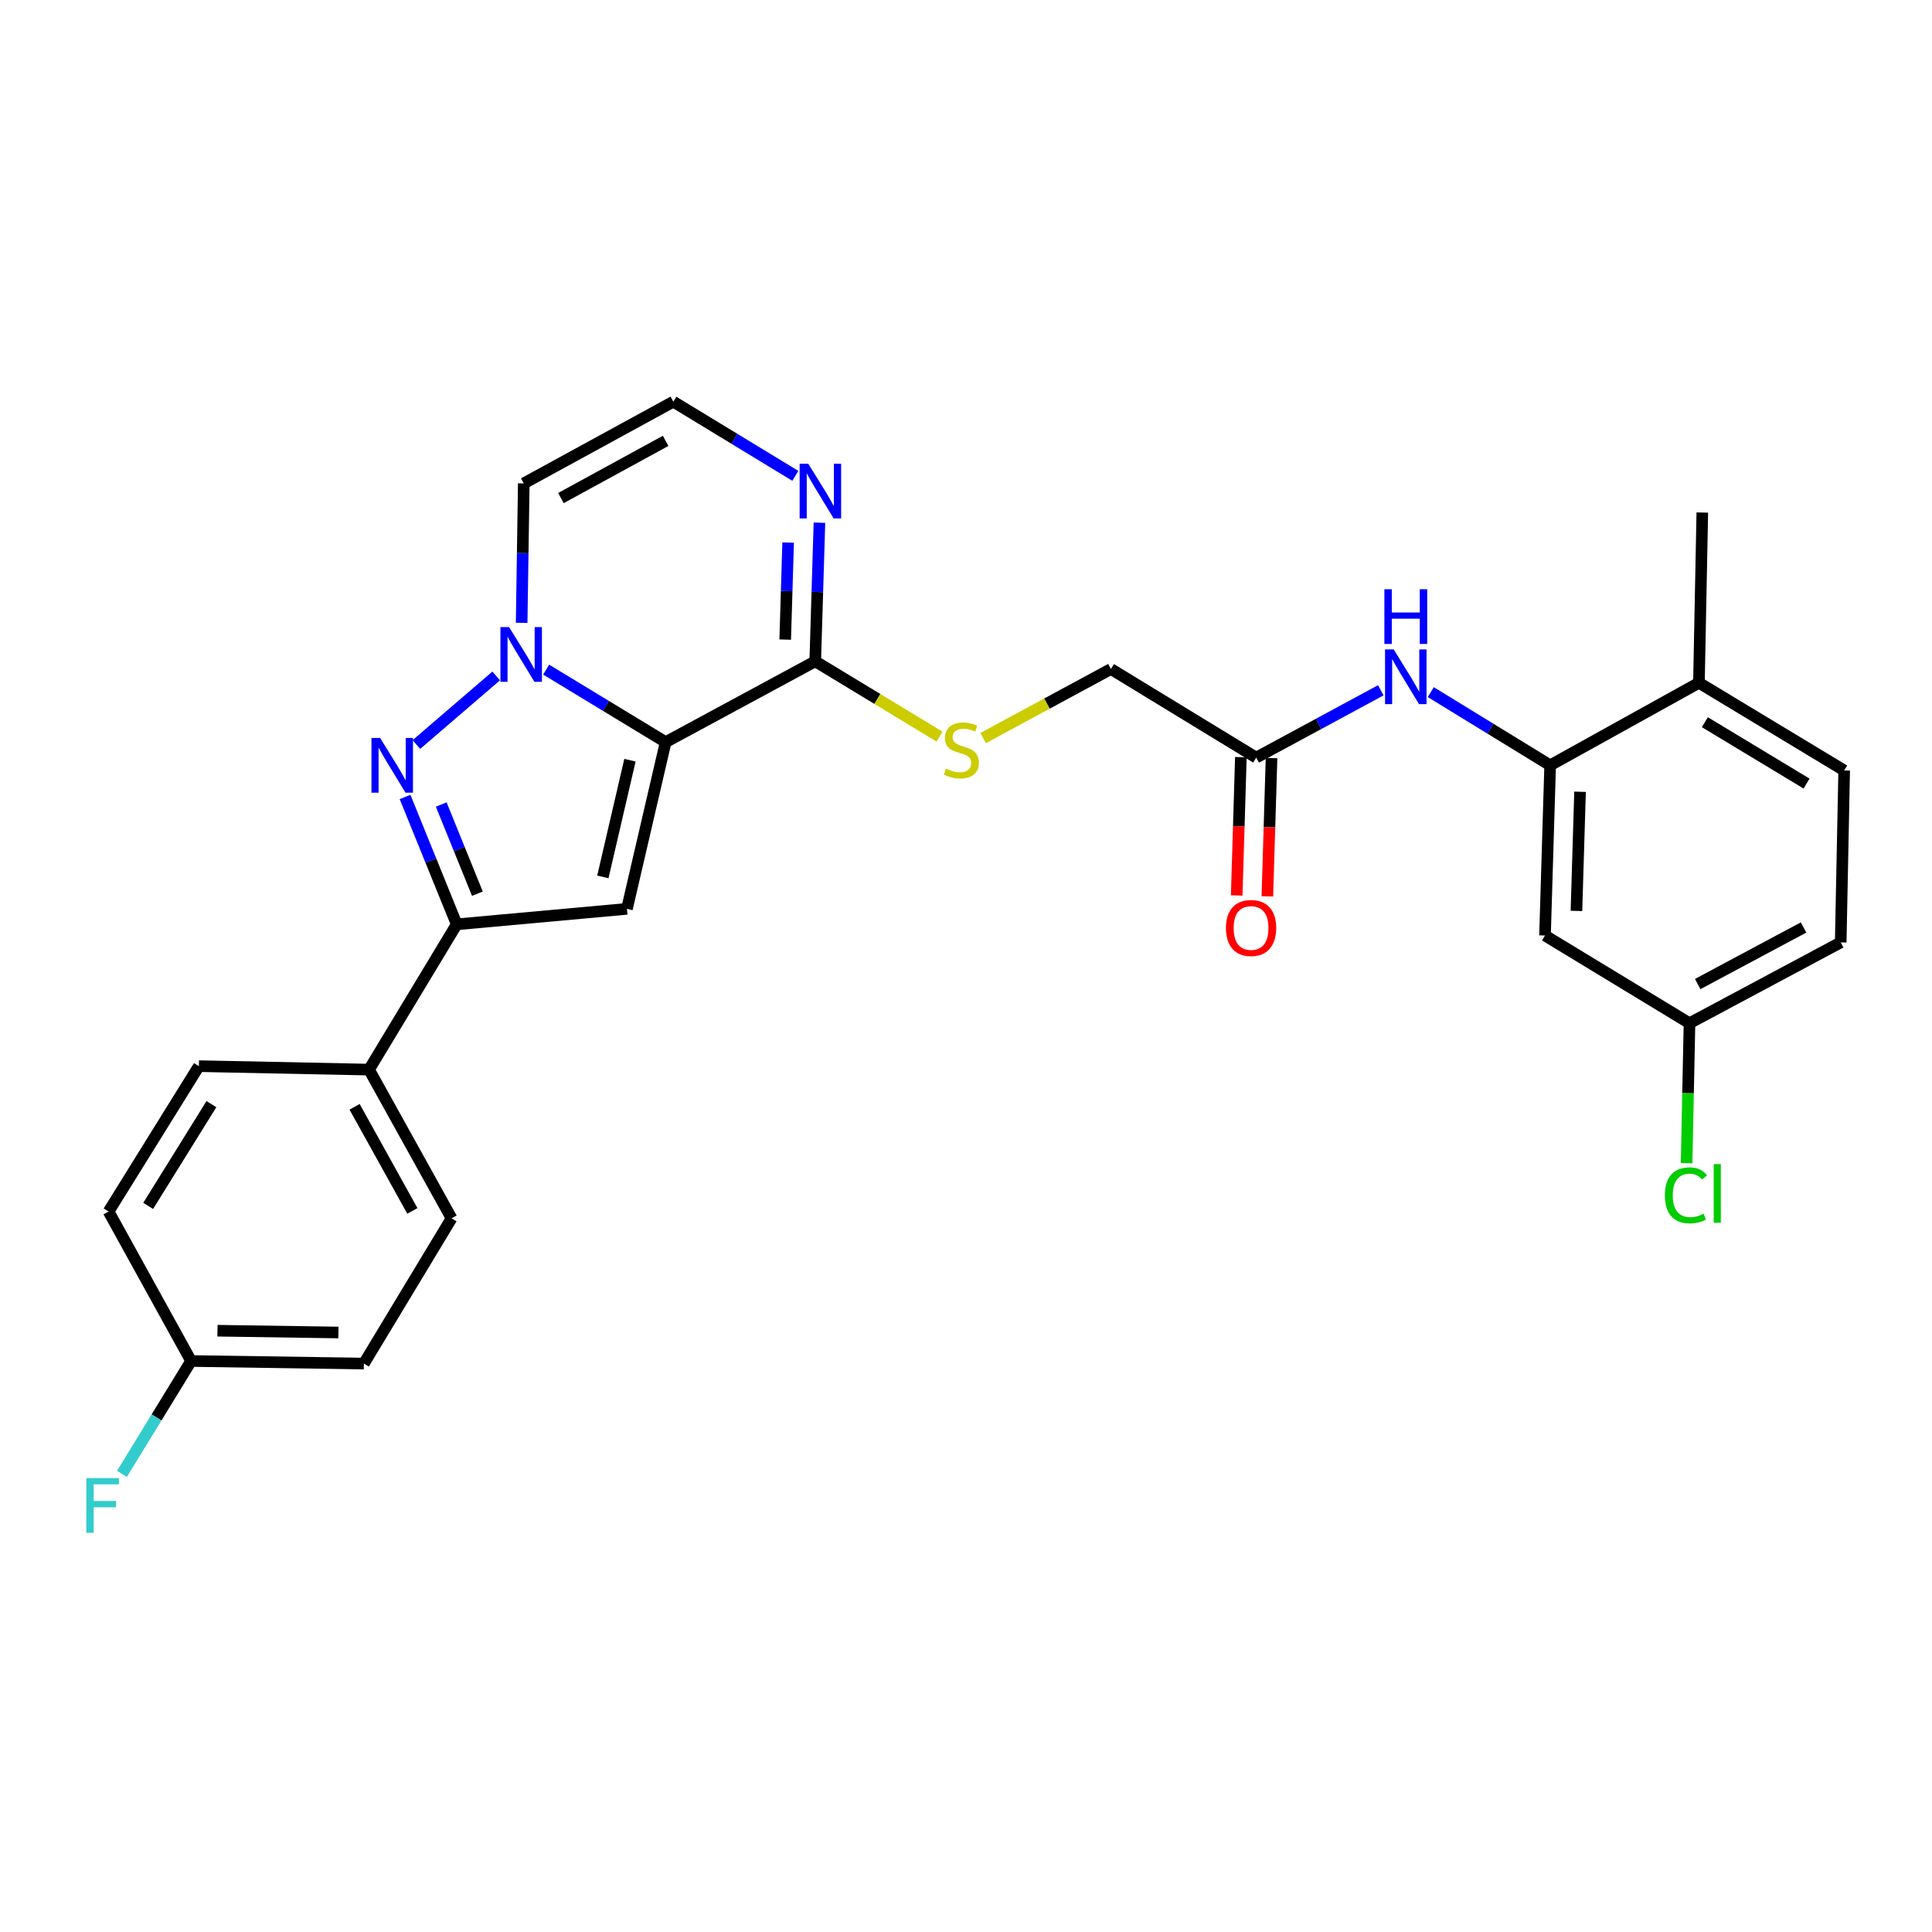 <?xml version='1.0' encoding='iso-8859-1'?>
<svg version='1.1' baseProfile='full'
              xmlns='http://www.w3.org/2000/svg'
                      xmlns:rdkit='http://www.rdkit.org/xml'
                      xmlns:xlink='http://www.w3.org/1999/xlink'
                  xml:space='preserve'
width='1000px' height='1000px' viewBox='0 0 1000 1000'>
<!-- END OF HEADER -->
<rect style='opacity:1.0;fill:#FFFFFF;stroke:none' width='1000' height='1000' x='0' y='0'> </rect>
<path class='bond-0' d='M 344.536,384.127 L 313.612,365.359' style='fill:none;fill-rule:evenodd;stroke:#000000;stroke-width:6px;stroke-linecap:butt;stroke-linejoin:miter;stroke-opacity:1' />
<path class='bond-0' d='M 313.612,365.359 L 282.687,346.591' style='fill:none;fill-rule:evenodd;stroke:#0000FF;stroke-width:6px;stroke-linecap:butt;stroke-linejoin:miter;stroke-opacity:1' />
<path class='bond-2' d='M 344.536,384.127 L 324.501,470.424' style='fill:none;fill-rule:evenodd;stroke:#000000;stroke-width:6px;stroke-linecap:butt;stroke-linejoin:miter;stroke-opacity:1' />
<path class='bond-2' d='M 326.063,393.48 L 312.038,453.888' style='fill:none;fill-rule:evenodd;stroke:#000000;stroke-width:6px;stroke-linecap:butt;stroke-linejoin:miter;stroke-opacity:1' />
<path class='bond-4' d='M 344.536,384.127 L 421.967,342.292' style='fill:none;fill-rule:evenodd;stroke:#000000;stroke-width:6px;stroke-linecap:butt;stroke-linejoin:miter;stroke-opacity:1' />
<path class='bond-1' d='M 256.82,349.87 L 215.527,385.367' style='fill:none;fill-rule:evenodd;stroke:#0000FF;stroke-width:6px;stroke-linecap:butt;stroke-linejoin:miter;stroke-opacity:1' />
<path class='bond-7' d='M 270.008,322.372 L 270.555,286.29' style='fill:none;fill-rule:evenodd;stroke:#0000FF;stroke-width:6px;stroke-linecap:butt;stroke-linejoin:miter;stroke-opacity:1' />
<path class='bond-7' d='M 270.555,286.29 L 271.101,250.208' style='fill:none;fill-rule:evenodd;stroke:#000000;stroke-width:6px;stroke-linecap:butt;stroke-linejoin:miter;stroke-opacity:1' />
<path class='bond-28' d='M 209.656,412.505 L 223.026,445.47' style='fill:none;fill-rule:evenodd;stroke:#0000FF;stroke-width:6px;stroke-linecap:butt;stroke-linejoin:miter;stroke-opacity:1' />
<path class='bond-28' d='M 223.026,445.47 L 236.395,478.434' style='fill:none;fill-rule:evenodd;stroke:#000000;stroke-width:6px;stroke-linecap:butt;stroke-linejoin:miter;stroke-opacity:1' />
<path class='bond-28' d='M 228.383,416.426 L 237.741,439.501' style='fill:none;fill-rule:evenodd;stroke:#0000FF;stroke-width:6px;stroke-linecap:butt;stroke-linejoin:miter;stroke-opacity:1' />
<path class='bond-28' d='M 237.741,439.501 L 247.1,462.577' style='fill:none;fill-rule:evenodd;stroke:#000000;stroke-width:6px;stroke-linecap:butt;stroke-linejoin:miter;stroke-opacity:1' />
<path class='bond-3' d='M 324.501,470.424 L 236.395,478.434' style='fill:none;fill-rule:evenodd;stroke:#000000;stroke-width:6px;stroke-linecap:butt;stroke-linejoin:miter;stroke-opacity:1' />
<path class='bond-13' d='M 236.395,478.434 L 191.015,553.633' style='fill:none;fill-rule:evenodd;stroke:#000000;stroke-width:6px;stroke-linecap:butt;stroke-linejoin:miter;stroke-opacity:1' />
<path class='bond-5' d='M 421.967,342.292 L 423.052,306.421' style='fill:none;fill-rule:evenodd;stroke:#000000;stroke-width:6px;stroke-linecap:butt;stroke-linejoin:miter;stroke-opacity:1' />
<path class='bond-5' d='M 423.052,306.421 L 424.137,270.55' style='fill:none;fill-rule:evenodd;stroke:#0000FF;stroke-width:6px;stroke-linecap:butt;stroke-linejoin:miter;stroke-opacity:1' />
<path class='bond-5' d='M 406.42,331.051 L 407.18,305.941' style='fill:none;fill-rule:evenodd;stroke:#000000;stroke-width:6px;stroke-linecap:butt;stroke-linejoin:miter;stroke-opacity:1' />
<path class='bond-5' d='M 407.18,305.941 L 407.939,280.832' style='fill:none;fill-rule:evenodd;stroke:#0000FF;stroke-width:6px;stroke-linecap:butt;stroke-linejoin:miter;stroke-opacity:1' />
<path class='bond-10' d='M 421.967,342.292 L 454.133,361.783' style='fill:none;fill-rule:evenodd;stroke:#000000;stroke-width:6px;stroke-linecap:butt;stroke-linejoin:miter;stroke-opacity:1' />
<path class='bond-10' d='M 454.133,361.783 L 486.299,381.273' style='fill:none;fill-rule:evenodd;stroke:#CCCC00;stroke-width:6px;stroke-linecap:butt;stroke-linejoin:miter;stroke-opacity:1' />
<path class='bond-9' d='M 411.665,246.302 L 380.094,227.104' style='fill:none;fill-rule:evenodd;stroke:#0000FF;stroke-width:6px;stroke-linecap:butt;stroke-linejoin:miter;stroke-opacity:1' />
<path class='bond-9' d='M 380.094,227.104 L 348.524,207.906' style='fill:none;fill-rule:evenodd;stroke:#000000;stroke-width:6px;stroke-linecap:butt;stroke-linejoin:miter;stroke-opacity:1' />
<path class='bond-6' d='M 802.356,396.125 L 771.461,377.179' style='fill:none;fill-rule:evenodd;stroke:#000000;stroke-width:6px;stroke-linecap:butt;stroke-linejoin:miter;stroke-opacity:1' />
<path class='bond-6' d='M 771.461,377.179 L 740.565,358.233' style='fill:none;fill-rule:evenodd;stroke:#0000FF;stroke-width:6px;stroke-linecap:butt;stroke-linejoin:miter;stroke-opacity:1' />
<path class='bond-12' d='M 802.356,396.125 L 799.692,484.222' style='fill:none;fill-rule:evenodd;stroke:#000000;stroke-width:6px;stroke-linecap:butt;stroke-linejoin:miter;stroke-opacity:1' />
<path class='bond-12' d='M 817.829,409.819 L 815.964,471.487' style='fill:none;fill-rule:evenodd;stroke:#000000;stroke-width:6px;stroke-linecap:butt;stroke-linejoin:miter;stroke-opacity:1' />
<path class='bond-14' d='M 802.356,396.125 L 879.364,353.408' style='fill:none;fill-rule:evenodd;stroke:#000000;stroke-width:6px;stroke-linecap:butt;stroke-linejoin:miter;stroke-opacity:1' />
<path class='bond-29' d='M 271.101,250.208 L 348.524,207.906' style='fill:none;fill-rule:evenodd;stroke:#000000;stroke-width:6px;stroke-linecap:butt;stroke-linejoin:miter;stroke-opacity:1' />
<path class='bond-29' d='M 290.329,257.798 L 344.524,228.187' style='fill:none;fill-rule:evenodd;stroke:#000000;stroke-width:6px;stroke-linecap:butt;stroke-linejoin:miter;stroke-opacity:1' />
<path class='bond-8' d='M 714.694,357.295 L 682.452,374.716' style='fill:none;fill-rule:evenodd;stroke:#0000FF;stroke-width:6px;stroke-linecap:butt;stroke-linejoin:miter;stroke-opacity:1' />
<path class='bond-8' d='M 682.452,374.716 L 650.211,392.137' style='fill:none;fill-rule:evenodd;stroke:#000000;stroke-width:6px;stroke-linecap:butt;stroke-linejoin:miter;stroke-opacity:1' />
<path class='bond-16' d='M 508.87,382.019 L 541.941,364.15' style='fill:none;fill-rule:evenodd;stroke:#CCCC00;stroke-width:6px;stroke-linecap:butt;stroke-linejoin:miter;stroke-opacity:1' />
<path class='bond-16' d='M 541.941,364.15 L 575.012,346.28' style='fill:none;fill-rule:evenodd;stroke:#000000;stroke-width:6px;stroke-linecap:butt;stroke-linejoin:miter;stroke-opacity:1' />
<path class='bond-11' d='M 650.211,392.137 L 575.012,346.28' style='fill:none;fill-rule:evenodd;stroke:#000000;stroke-width:6px;stroke-linecap:butt;stroke-linejoin:miter;stroke-opacity:1' />
<path class='bond-15' d='M 642.275,391.897 L 641.193,427.688' style='fill:none;fill-rule:evenodd;stroke:#000000;stroke-width:6px;stroke-linecap:butt;stroke-linejoin:miter;stroke-opacity:1' />
<path class='bond-15' d='M 641.193,427.688 L 640.11,463.479' style='fill:none;fill-rule:evenodd;stroke:#FF0000;stroke-width:6px;stroke-linecap:butt;stroke-linejoin:miter;stroke-opacity:1' />
<path class='bond-15' d='M 658.147,392.377 L 657.065,428.168' style='fill:none;fill-rule:evenodd;stroke:#000000;stroke-width:6px;stroke-linecap:butt;stroke-linejoin:miter;stroke-opacity:1' />
<path class='bond-15' d='M 657.065,428.168 L 655.983,463.959' style='fill:none;fill-rule:evenodd;stroke:#FF0000;stroke-width:6px;stroke-linecap:butt;stroke-linejoin:miter;stroke-opacity:1' />
<path class='bond-20' d='M 799.692,484.222 L 874.477,529.62' style='fill:none;fill-rule:evenodd;stroke:#000000;stroke-width:6px;stroke-linecap:butt;stroke-linejoin:miter;stroke-opacity:1' />
<path class='bond-17' d='M 191.015,553.633 L 233.731,630.597' style='fill:none;fill-rule:evenodd;stroke:#000000;stroke-width:6px;stroke-linecap:butt;stroke-linejoin:miter;stroke-opacity:1' />
<path class='bond-17' d='M 183.538,572.884 L 213.439,626.759' style='fill:none;fill-rule:evenodd;stroke:#000000;stroke-width:6px;stroke-linecap:butt;stroke-linejoin:miter;stroke-opacity:1' />
<path class='bond-18' d='M 191.015,553.633 L 102.944,551.834' style='fill:none;fill-rule:evenodd;stroke:#000000;stroke-width:6px;stroke-linecap:butt;stroke-linejoin:miter;stroke-opacity:1' />
<path class='bond-19' d='M 879.364,353.408 L 954.545,398.789' style='fill:none;fill-rule:evenodd;stroke:#000000;stroke-width:6px;stroke-linecap:butt;stroke-linejoin:miter;stroke-opacity:1' />
<path class='bond-19' d='M 882.435,373.81 L 935.062,405.577' style='fill:none;fill-rule:evenodd;stroke:#000000;stroke-width:6px;stroke-linecap:butt;stroke-linejoin:miter;stroke-opacity:1' />
<path class='bond-27' d='M 879.364,353.408 L 881.111,265.285' style='fill:none;fill-rule:evenodd;stroke:#000000;stroke-width:6px;stroke-linecap:butt;stroke-linejoin:miter;stroke-opacity:1' />
<path class='bond-23' d='M 233.731,630.597 L 188.351,705.778' style='fill:none;fill-rule:evenodd;stroke:#000000;stroke-width:6px;stroke-linecap:butt;stroke-linejoin:miter;stroke-opacity:1' />
<path class='bond-24' d='M 102.944,551.834 L 56.196,627.077' style='fill:none;fill-rule:evenodd;stroke:#000000;stroke-width:6px;stroke-linecap:butt;stroke-linejoin:miter;stroke-opacity:1' />
<path class='bond-24' d='M 109.42,571.5 L 76.697,624.171' style='fill:none;fill-rule:evenodd;stroke:#000000;stroke-width:6px;stroke-linecap:butt;stroke-linejoin:miter;stroke-opacity:1' />
<path class='bond-22' d='M 954.545,398.789 L 952.746,487.786' style='fill:none;fill-rule:evenodd;stroke:#000000;stroke-width:6px;stroke-linecap:butt;stroke-linejoin:miter;stroke-opacity:1' />
<path class='bond-25' d='M 874.477,529.62 L 873.729,565.841' style='fill:none;fill-rule:evenodd;stroke:#000000;stroke-width:6px;stroke-linecap:butt;stroke-linejoin:miter;stroke-opacity:1' />
<path class='bond-25' d='M 873.729,565.841 L 872.982,602.062' style='fill:none;fill-rule:evenodd;stroke:#00CC00;stroke-width:6px;stroke-linecap:butt;stroke-linejoin:miter;stroke-opacity:1' />
<path class='bond-31' d='M 874.477,529.62 L 952.746,487.786' style='fill:none;fill-rule:evenodd;stroke:#000000;stroke-width:6px;stroke-linecap:butt;stroke-linejoin:miter;stroke-opacity:1' />
<path class='bond-31' d='M 878.732,509.34 L 933.52,480.056' style='fill:none;fill-rule:evenodd;stroke:#000000;stroke-width:6px;stroke-linecap:butt;stroke-linejoin:miter;stroke-opacity:1' />
<path class='bond-21' d='M 98.913,704.455 L 56.196,627.077' style='fill:none;fill-rule:evenodd;stroke:#000000;stroke-width:6px;stroke-linecap:butt;stroke-linejoin:miter;stroke-opacity:1' />
<path class='bond-26' d='M 98.913,704.455 L 81.019,733.663' style='fill:none;fill-rule:evenodd;stroke:#000000;stroke-width:6px;stroke-linecap:butt;stroke-linejoin:miter;stroke-opacity:1' />
<path class='bond-26' d='M 81.019,733.663 L 63.126,762.87' style='fill:none;fill-rule:evenodd;stroke:#33CCCC;stroke-width:6px;stroke-linecap:butt;stroke-linejoin:miter;stroke-opacity:1' />
<path class='bond-30' d='M 98.913,704.455 L 188.351,705.778' style='fill:none;fill-rule:evenodd;stroke:#000000;stroke-width:6px;stroke-linecap:butt;stroke-linejoin:miter;stroke-opacity:1' />
<path class='bond-30' d='M 112.563,688.776 L 175.17,689.702' style='fill:none;fill-rule:evenodd;stroke:#000000;stroke-width:6px;stroke-linecap:butt;stroke-linejoin:miter;stroke-opacity:1' />
<path  class='atom-1' d='M 263.5 324.586
L 272.78 339.586
Q 273.7 341.066, 275.18 343.746
Q 276.66 346.426, 276.74 346.586
L 276.74 324.586
L 280.5 324.586
L 280.5 352.906
L 276.62 352.906
L 266.66 336.506
Q 265.5 334.586, 264.26 332.386
Q 263.06 330.186, 262.7 329.506
L 262.7 352.906
L 259.02 352.906
L 259.02 324.586
L 263.5 324.586
' fill='#0000FF'/>
<path  class='atom-2' d='M 196.753 381.965
L 206.033 396.965
Q 206.953 398.445, 208.433 401.125
Q 209.913 403.805, 209.993 403.965
L 209.993 381.965
L 213.753 381.965
L 213.753 410.285
L 209.873 410.285
L 199.913 393.885
Q 198.753 391.965, 197.513 389.765
Q 196.313 387.565, 195.953 386.885
L 195.953 410.285
L 192.273 410.285
L 192.273 381.965
L 196.753 381.965
' fill='#0000FF'/>
<path  class='atom-6' d='M 418.371 240.027
L 427.651 255.027
Q 428.571 256.507, 430.051 259.187
Q 431.531 261.867, 431.611 262.027
L 431.611 240.027
L 435.371 240.027
L 435.371 268.347
L 431.491 268.347
L 421.531 251.947
Q 420.371 250.027, 419.131 247.827
Q 417.931 245.627, 417.571 244.947
L 417.571 268.347
L 413.891 268.347
L 413.891 240.027
L 418.371 240.027
' fill='#0000FF'/>
<path  class='atom-9' d='M 721.374 336.143
L 730.654 351.143
Q 731.574 352.623, 733.054 355.303
Q 734.534 357.983, 734.614 358.143
L 734.614 336.143
L 738.374 336.143
L 738.374 364.463
L 734.494 364.463
L 724.534 348.063
Q 723.374 346.143, 722.134 343.943
Q 720.934 341.743, 720.574 341.063
L 720.574 364.463
L 716.894 364.463
L 716.894 336.143
L 721.374 336.143
' fill='#0000FF'/>
<path  class='atom-9' d='M 716.554 304.991
L 720.394 304.991
L 720.394 317.031
L 734.874 317.031
L 734.874 304.991
L 738.714 304.991
L 738.714 333.311
L 734.874 333.311
L 734.874 320.231
L 720.394 320.231
L 720.394 333.311
L 716.554 333.311
L 716.554 304.991
' fill='#0000FF'/>
<path  class='atom-11' d='M 489.59 397.834
Q 489.91 397.954, 491.23 398.514
Q 492.55 399.074, 493.99 399.434
Q 495.47 399.754, 496.91 399.754
Q 499.59 399.754, 501.15 398.474
Q 502.71 397.154, 502.71 394.874
Q 502.71 393.314, 501.91 392.354
Q 501.15 391.394, 499.95 390.874
Q 498.75 390.354, 496.75 389.754
Q 494.23 388.994, 492.71 388.274
Q 491.23 387.554, 490.15 386.034
Q 489.11 384.514, 489.11 381.954
Q 489.11 378.394, 491.51 376.194
Q 493.95 373.994, 498.75 373.994
Q 502.03 373.994, 505.75 375.554
L 504.83 378.634
Q 501.43 377.234, 498.87 377.234
Q 496.11 377.234, 494.59 378.394
Q 493.07 379.514, 493.11 381.474
Q 493.11 382.994, 493.87 383.914
Q 494.67 384.834, 495.79 385.354
Q 496.95 385.874, 498.87 386.474
Q 501.43 387.274, 502.95 388.074
Q 504.47 388.874, 505.55 390.514
Q 506.67 392.114, 506.67 394.874
Q 506.67 398.794, 504.03 400.914
Q 501.43 402.994, 497.07 402.994
Q 494.55 402.994, 492.63 402.434
Q 490.75 401.914, 488.51 400.994
L 489.59 397.834
' fill='#CCCC00'/>
<path  class='atom-16' d='M 634.547 480.323
Q 634.547 473.523, 637.907 469.723
Q 641.267 465.923, 647.547 465.923
Q 653.827 465.923, 657.187 469.723
Q 660.547 473.523, 660.547 480.323
Q 660.547 487.203, 657.147 491.123
Q 653.747 495.003, 647.547 495.003
Q 641.307 495.003, 637.907 491.123
Q 634.547 487.243, 634.547 480.323
M 647.547 491.803
Q 651.867 491.803, 654.187 488.923
Q 656.547 486.003, 656.547 480.323
Q 656.547 474.763, 654.187 471.963
Q 651.867 469.123, 647.547 469.123
Q 643.227 469.123, 640.867 471.923
Q 638.547 474.723, 638.547 480.323
Q 638.547 486.043, 640.867 488.923
Q 643.227 491.803, 647.547 491.803
' fill='#FF0000'/>
<path  class='atom-26' d='M 861.739 618.706
Q 861.739 611.666, 865.019 607.986
Q 868.339 604.266, 874.619 604.266
Q 880.459 604.266, 883.579 608.386
L 880.939 610.546
Q 878.659 607.546, 874.619 607.546
Q 870.339 607.546, 868.059 610.426
Q 865.819 613.266, 865.819 618.706
Q 865.819 624.306, 868.139 627.186
Q 870.499 630.066, 875.059 630.066
Q 878.179 630.066, 881.819 628.186
L 882.939 631.186
Q 881.459 632.146, 879.219 632.706
Q 876.979 633.266, 874.499 633.266
Q 868.339 633.266, 865.019 629.506
Q 861.739 625.746, 861.739 618.706
' fill='#00CC00'/>
<path  class='atom-26' d='M 887.019 602.546
L 890.699 602.546
L 890.699 632.906
L 887.019 632.906
L 887.019 602.546
' fill='#00CC00'/>
<path  class='atom-27' d='M 44.689 765.062
L 61.529 765.062
L 61.529 768.302
L 48.489 768.302
L 48.489 776.902
L 60.089 776.902
L 60.089 780.182
L 48.489 780.182
L 48.489 793.382
L 44.689 793.382
L 44.689 765.062
' fill='#33CCCC'/>
</svg>
